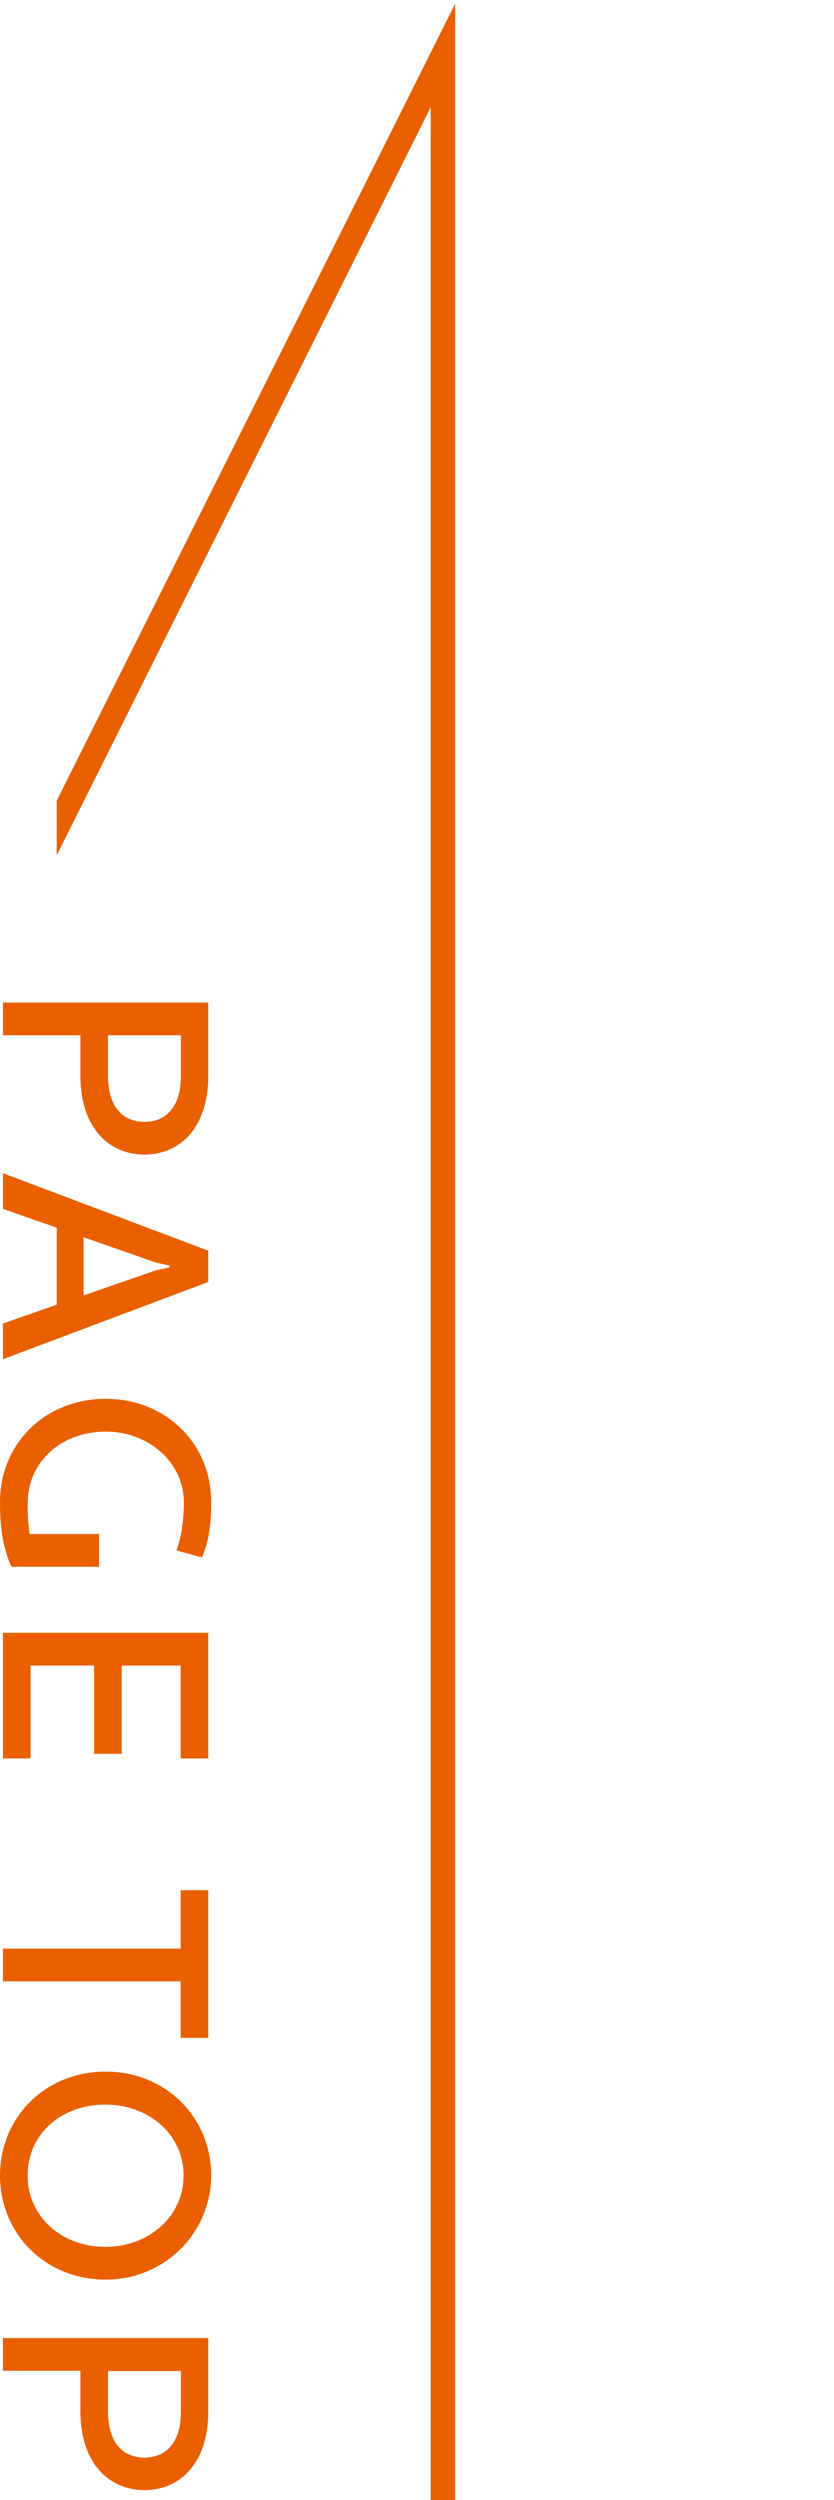 <?xml version="1.0" encoding="UTF-8"?>
<svg id="_レイヤー_2" data-name="レイヤー 2" xmlns="http://www.w3.org/2000/svg" xmlns:xlink="http://www.w3.org/1999/xlink" viewBox="0 0 34.12 102.27">
  <defs>
    <style>
      .cls-1, .cls-2 {
        fill: none;
      }

      .cls-3 {
        fill: #ea6000;
      }

      .cls-2 {
        stroke: #ea6000;
        stroke-miterlimit: 10;
      }

      .cls-4 {
        clip-path: url(#clippath);
      }
    </style>
    <clipPath id="clippath">
      <rect class="cls-1" x="2.32" y="0" width="31.8" height="102.27"/>
    </clipPath>
  </defs>
  <g id="_レイヤー_1-2" data-name="レイヤー 1">
    <g>
      <g>
        <path class="cls-3" d="M8.52,41.01v3.01c0,2.09-1.14,3.21-2.61,3.21s-2.62-1.13-2.62-3.21v-1.67H.12v-1.34h8.4ZM7.39,42.35h-2.97v1.67c0,1.27.62,1.87,1.49,1.87s1.49-.6,1.49-1.87v-1.67Z"/>
        <path class="cls-3" d="M2.32,53.37v-3.15l-2.2-.77v-1.46l8.4,3.17v1.28L.12,55.6v-1.46l2.2-.77ZM3.42,50.6v2.39l2.97-1.03.55-.12v-.07l-.55-.12-2.97-1.04Z"/>
        <path class="cls-3" d="M1.13,61.44c0,.47.02.9.08,1.31h2.84v1.34H.46c-.36-.85-.46-1.65-.46-2.65,0-2.4,1.86-4.22,4.32-4.22s4.32,1.82,4.32,4.22c0,.82-.07,1.56-.38,2.27l-1.04-.29c.19-.54.3-1.14.3-1.98,0-1.63-1.46-2.88-3.19-2.88-1.83,0-3.19,1.25-3.19,2.88Z"/>
        <path class="cls-3" d="M.12,66.79h8.4v5.14h-1.13v-3.8h-2.41v3.61h-1.13v-3.61H1.25v3.8H.12v-5.14Z"/>
        <path class="cls-3" d="M7.39,81.05H.12v-1.34h7.27v-2.39h1.13v6.04h-1.13v-2.31Z"/>
        <path class="cls-3" d="M8.64,88.99c0,2.3-1.86,4.26-4.32,4.26s-4.32-1.87-4.32-4.26,1.86-4.25,4.32-4.25,4.32,1.87,4.32,4.25ZM1.13,88.99c0,1.66,1.36,2.92,3.19,2.92,1.73,0,3.19-1.21,3.19-2.92s-1.46-2.9-3.19-2.9c-1.83,0-3.19,1.21-3.19,2.9Z"/>
        <path class="cls-3" d="M8.52,95.64v3.01c0,2.09-1.14,3.21-2.61,3.21s-2.62-1.13-2.62-3.21v-1.67H.12v-1.34h8.4ZM7.39,96.99h-2.97v1.67c0,1.27.62,1.87,1.49,1.87s1.49-.6,1.49-1.87v-1.67Z"/>
      </g>
      <g class="cls-4">
        <polyline class="cls-2" points="18.12 102.27 18.12 2.27 -1.88 42.27"/>
      </g>
    </g>
  </g>
</svg>